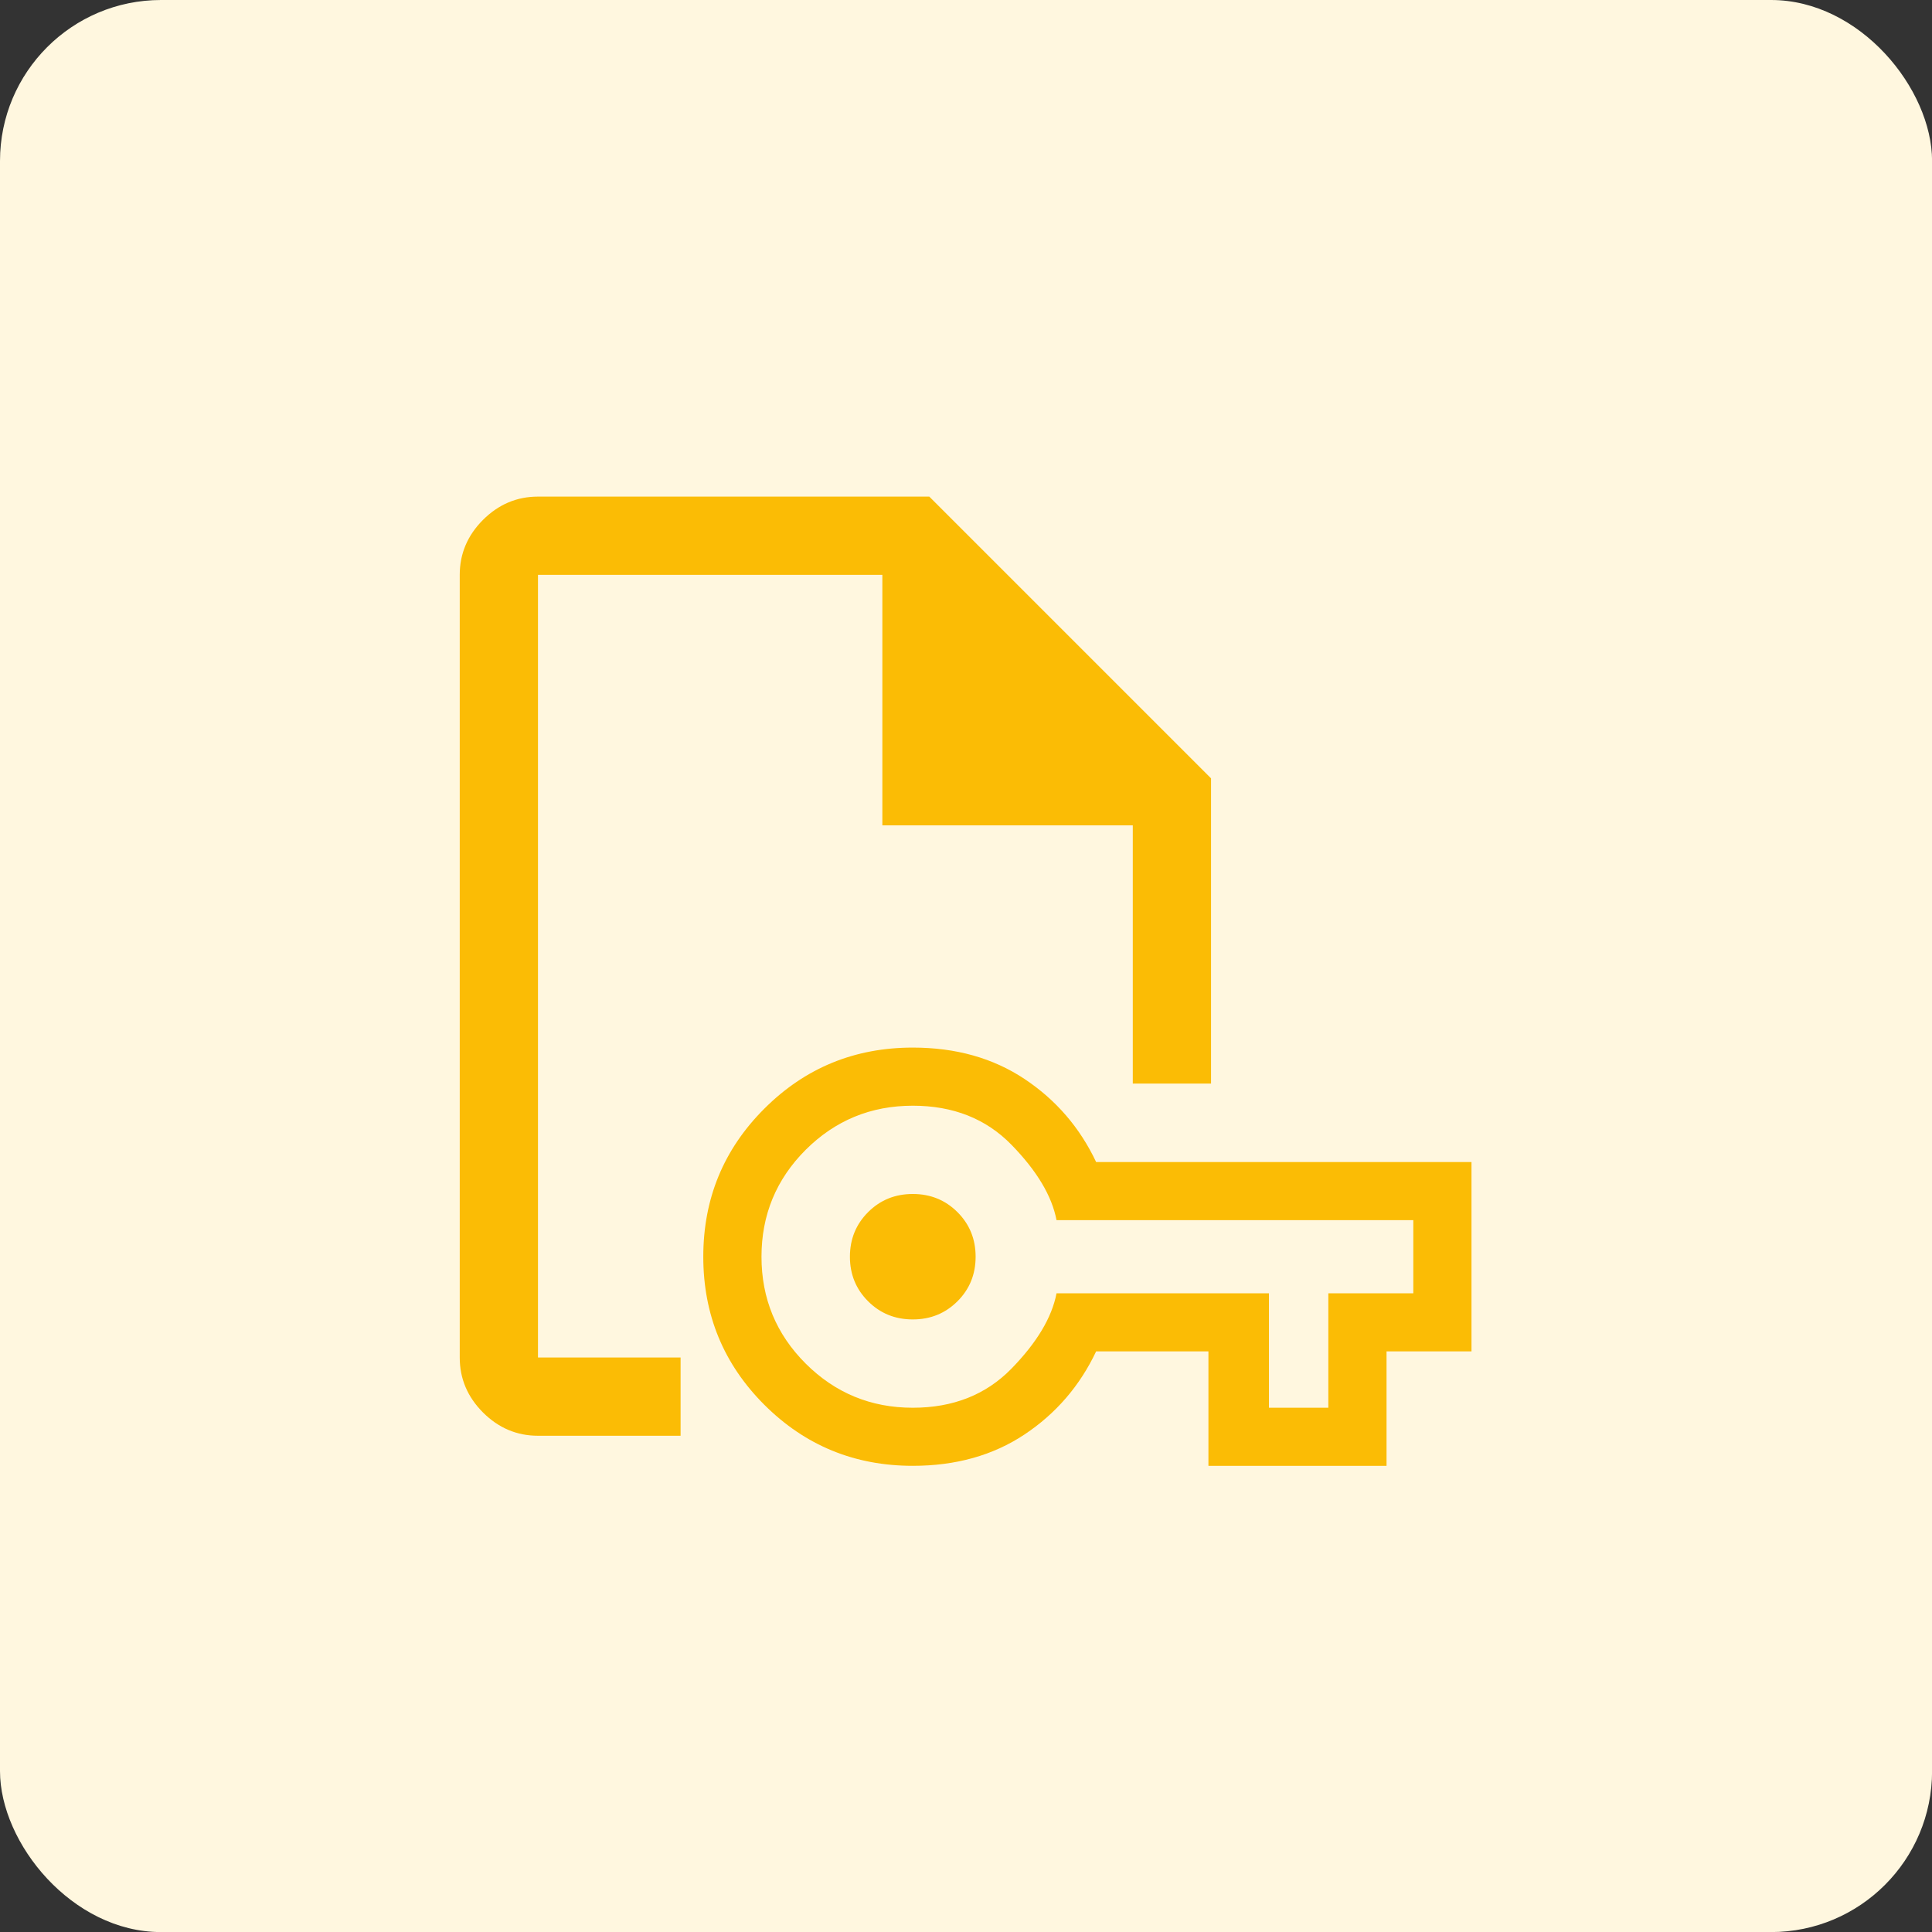 <svg width="48" height="48" viewBox="0 0 48 48" fill="none" xmlns="http://www.w3.org/2000/svg">
<rect x="0" y="0" width="48" height="48" fill="#333333" stroke="none"/>
<rect width="48.002" height="48.002" rx="4" fill="#FFF7DF"/>
<path d="M13.366 35.671C12.841 35.671 12.386 35.478 12 35.093C11.615 34.707 11.422 34.252 11.422 33.727V14.282C11.422 13.757 11.615 13.302 12 12.916C12.386 12.531 12.841 12.338 13.366 12.338H23.088L30.088 19.338V26.921H28.144V20.505H21.922V14.282H13.366V33.727H16.909V35.671H13.366Z" fill="#FBBC05"/>
<path d="M22.678 36.418C21.232 36.418 20.003 35.913 18.991 34.903C17.979 33.892 17.473 32.666 17.473 31.223C17.473 29.779 17.979 28.553 18.991 27.543C20.003 26.532 21.232 26.027 22.678 26.027C23.748 26.027 24.673 26.287 25.454 26.807C26.235 27.326 26.828 28.014 27.233 28.87H36.559V33.575H34.448V36.418H30.023V33.575H27.233C26.828 34.431 26.235 35.119 25.454 35.639C24.673 36.158 23.748 36.418 22.678 36.418ZM22.678 34.975C23.68 34.975 24.497 34.651 25.129 34.004C25.76 33.357 26.134 32.733 26.249 32.132H31.527V34.975H33.002V32.132H35.113V30.314H26.249C26.134 29.712 25.76 29.088 25.129 28.441C24.497 27.794 23.68 27.471 22.678 27.471C21.637 27.471 20.75 27.836 20.017 28.567C19.285 29.299 18.919 30.184 18.919 31.223C18.919 32.262 19.285 33.147 20.017 33.878C20.75 34.609 21.637 34.975 22.678 34.975ZM22.678 32.781C23.116 32.781 23.486 32.631 23.788 32.33C24.089 32.03 24.239 31.66 24.239 31.223C24.239 30.785 24.089 30.416 23.788 30.115C23.486 29.814 23.116 29.664 22.678 29.664C22.239 29.664 21.869 29.814 21.568 30.115C21.267 30.416 21.116 30.785 21.116 31.223C21.116 31.66 21.267 32.03 21.568 32.33C21.869 32.631 22.239 32.781 22.678 32.781Z" fill="#FBBC05"/>
</svg>
